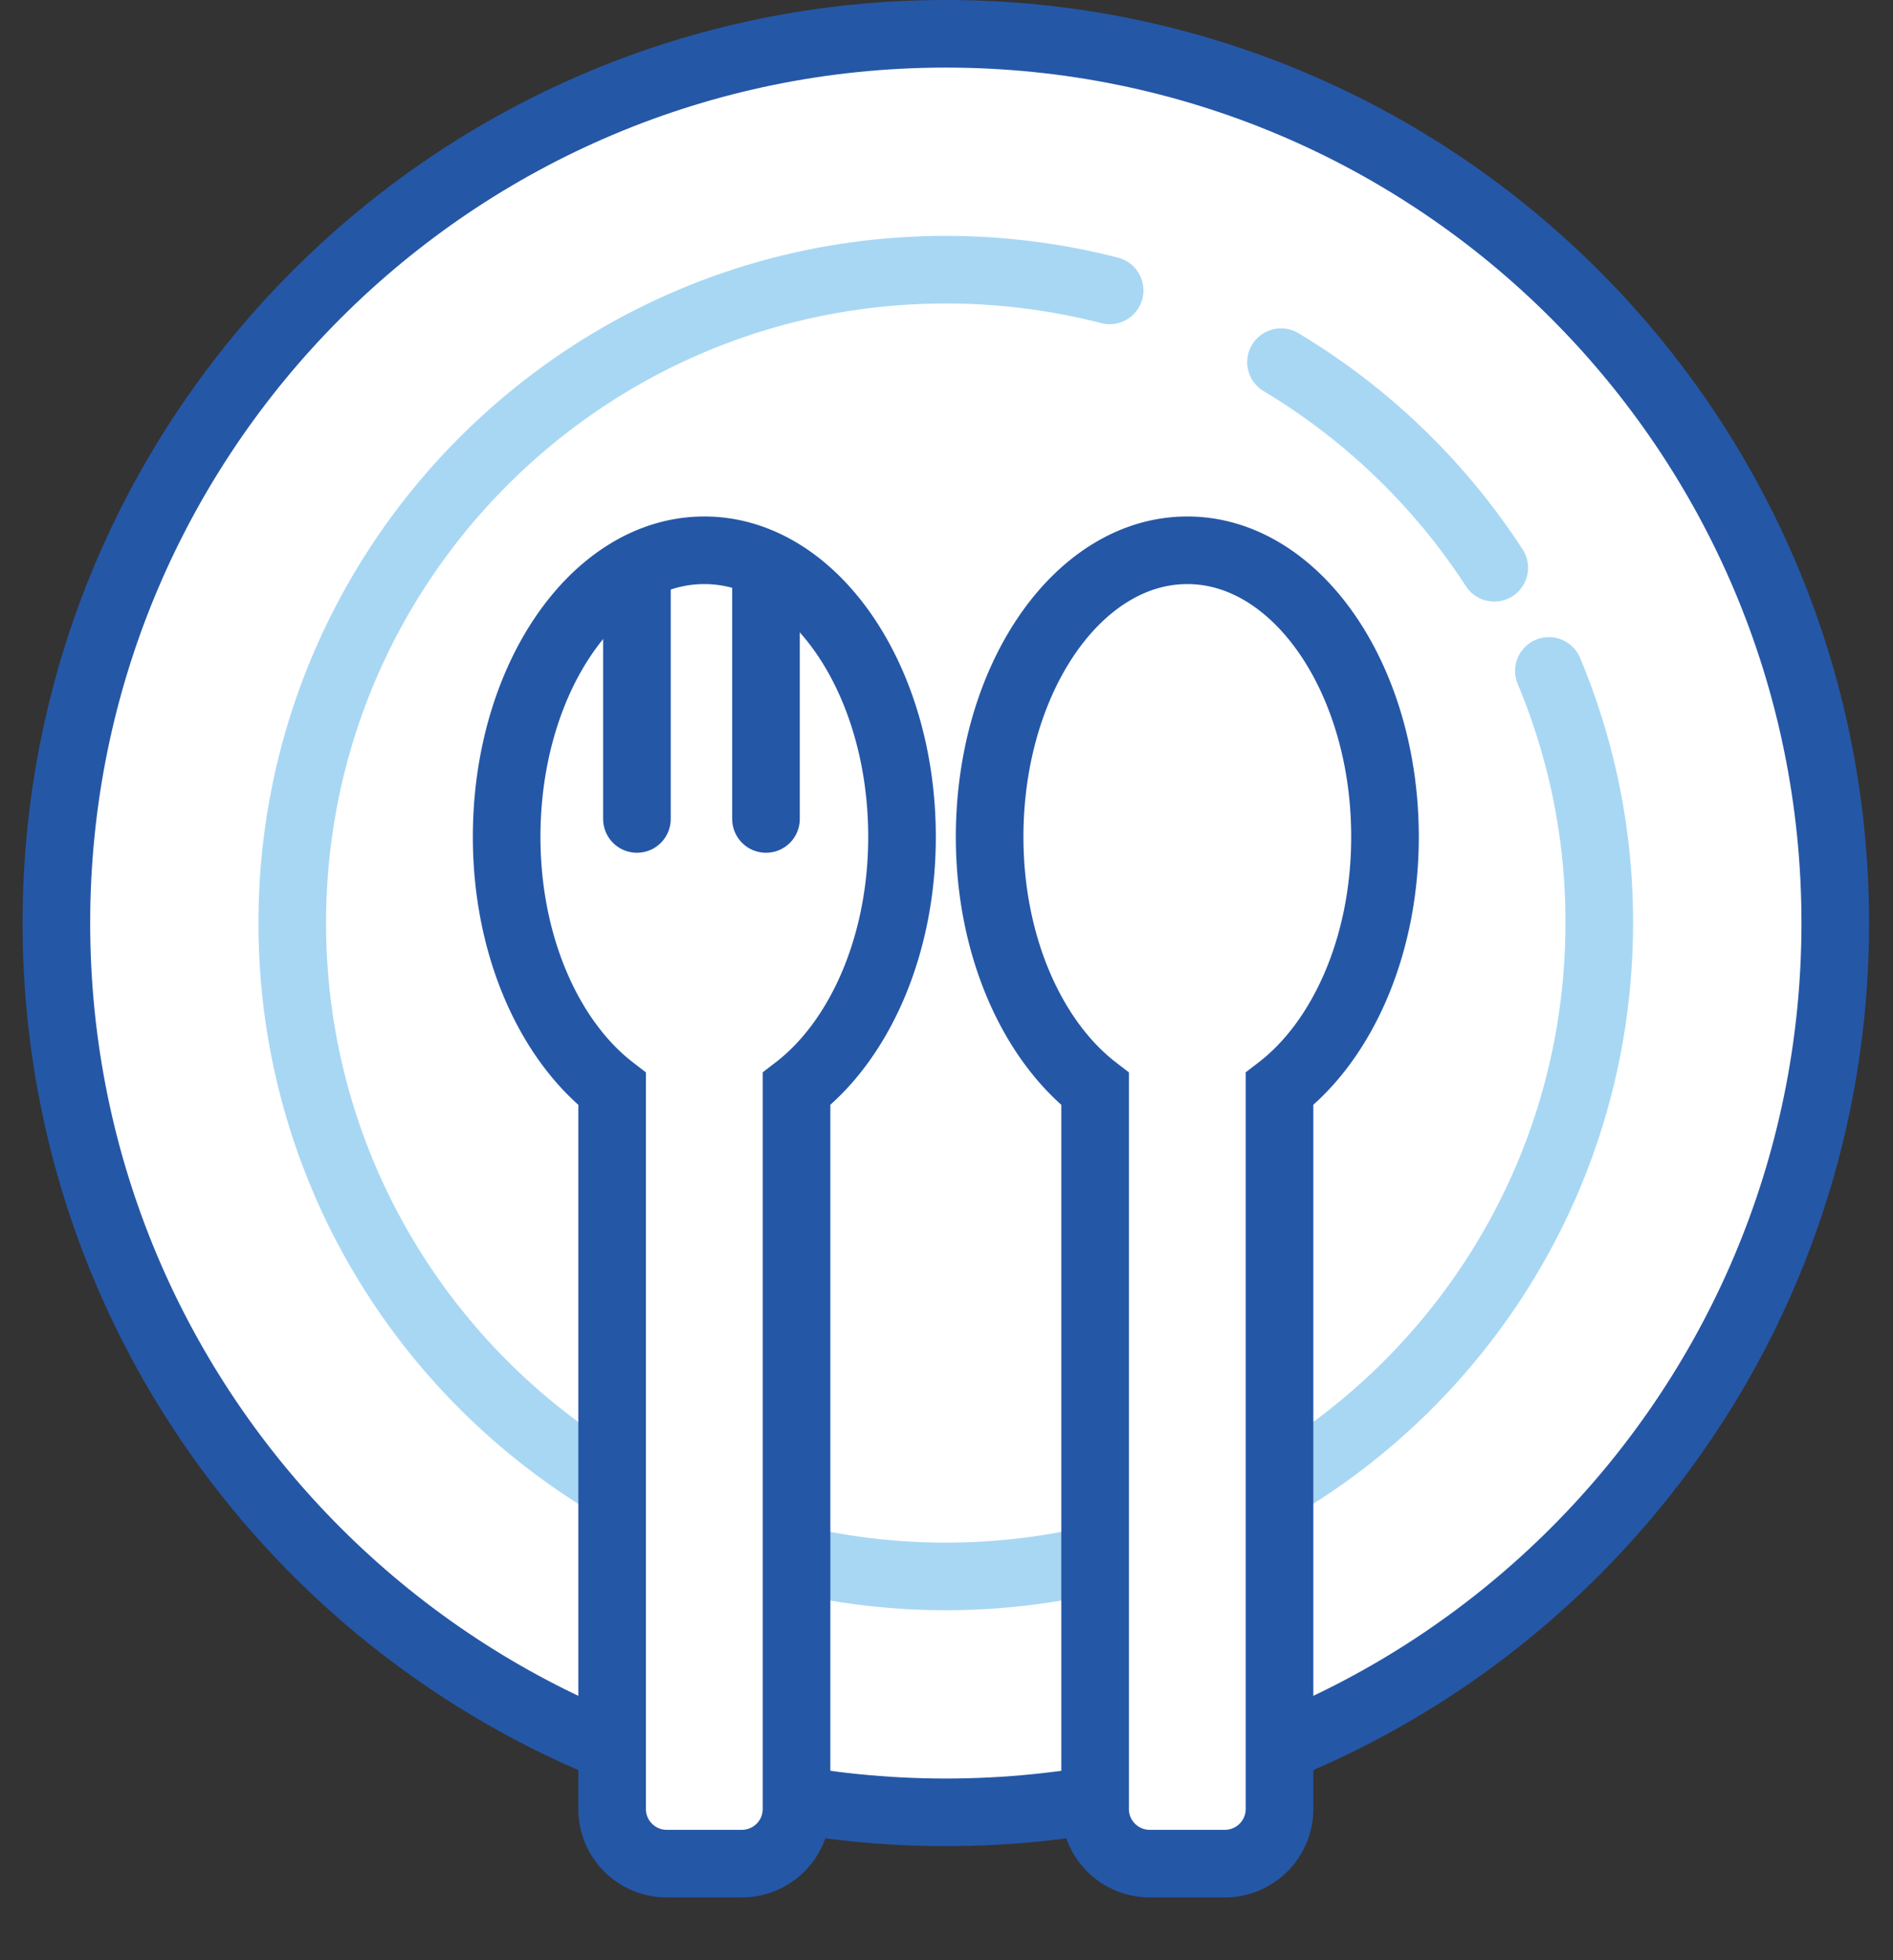 <svg width="28" height="29" viewBox="0 0 28 29" xmlns="http://www.w3.org/2000/svg"><rect x="0" y="0" width="28" height="29" fill="#333333" stroke="none"/><title>ic-food</title><g fill="none" fill-rule="evenodd"><path d="M27.146 13.656c0 7.266-5.89 13.156-13.156 13.156-7.266 0-13.156-5.89-13.156-13.156C.834 6.39 6.724.5 13.99.5c7.266 0 13.156 5.89 13.156 13.156" fill="#FFF"/><path d="M27.146 13.656c0 7.266-5.89 13.156-13.156 13.156-7.266 0-13.156-5.89-13.156-13.156C.834 6.39 6.724.5 13.99.5c7.266 0 13.156 5.89 13.156 13.156z" stroke="#2557A7" stroke-linecap="round"/><path d="M22.91 9.926a9.58 9.58 0 0 1 .745 3.73c0 5.338-4.328 9.666-9.666 9.666s-9.666-4.328-9.666-9.666S8.651 3.99 13.99 3.99a9.72 9.72 0 0 1 2.423.306" fill="#FFF"/><path d="M22.91 9.926a9.58 9.58 0 0 1 .745 3.73c0 5.338-4.328 9.666-9.666 9.666s-9.666-4.328-9.666-9.666S8.651 3.99 13.99 3.99a9.72 9.72 0 0 1 2.423.306" stroke="#A8D7F4" stroke-linecap="round"/><path d="M18.948 5.358A9.713 9.713 0 0 1 22.102 8.4" fill="#FFF"/><path d="M18.948 5.358A9.713 9.713 0 0 1 22.102 8.4" stroke="#A8D7F4" stroke-linecap="round"/><path d="M20.486 12.381c0-2.342-1.31-4.24-2.924-4.24-1.615 0-2.924 1.898-2.924 4.24 0 1.623.636 3.017 1.56 3.73v10.652c0 .446.362.808.808.808h1.11a.809.809 0 0 0 .81-.808V16.11c.924-.712 1.56-2.106 1.56-3.729" fill="#FFF"/><path d="M20.486 12.381c0-2.342-1.31-4.24-2.924-4.24-1.615 0-2.924 1.898-2.924 4.24 0 1.623.636 3.017 1.56 3.73v10.652c0 .446.362.808.808.808h1.11a.809.809 0 0 0 .81-.808V16.11c.924-.712 1.56-2.106 1.56-3.729z" stroke="#2557A7" stroke-linecap="round"/><path d="M13.342 12.381c0-2.342-1.31-4.24-2.924-4.24-1.615 0-2.924 1.898-2.924 4.24 0 1.623.636 3.017 1.56 3.73v10.652c0 .446.362.808.808.808h1.11a.809.809 0 0 0 .81-.808V16.11c.924-.712 1.56-2.106 1.56-3.729" fill="#FFF"/><path d="M13.342 12.381c0-2.342-1.31-4.24-2.924-4.24-1.615 0-2.924 1.898-2.924 4.24 0 1.623.636 3.017 1.56 3.73v10.652c0 .446.362.808.808.808h1.11a.809.809 0 0 0 .81-.808V16.11c.924-.712 1.56-2.106 1.56-3.729z" stroke="#2557A7" stroke-linecap="round"/><g><path d="M9.421 8.399v3.717" fill="#FFF"/><path d="M9.421 8.399v3.717" stroke="#2557A7" stroke-linecap="round"/></g><g><path d="M11.33 8.399v3.717" fill="#FFF"/><path d="M11.33 8.399v3.717" stroke="#2557A7" stroke-linecap="round"/></g></g></svg>